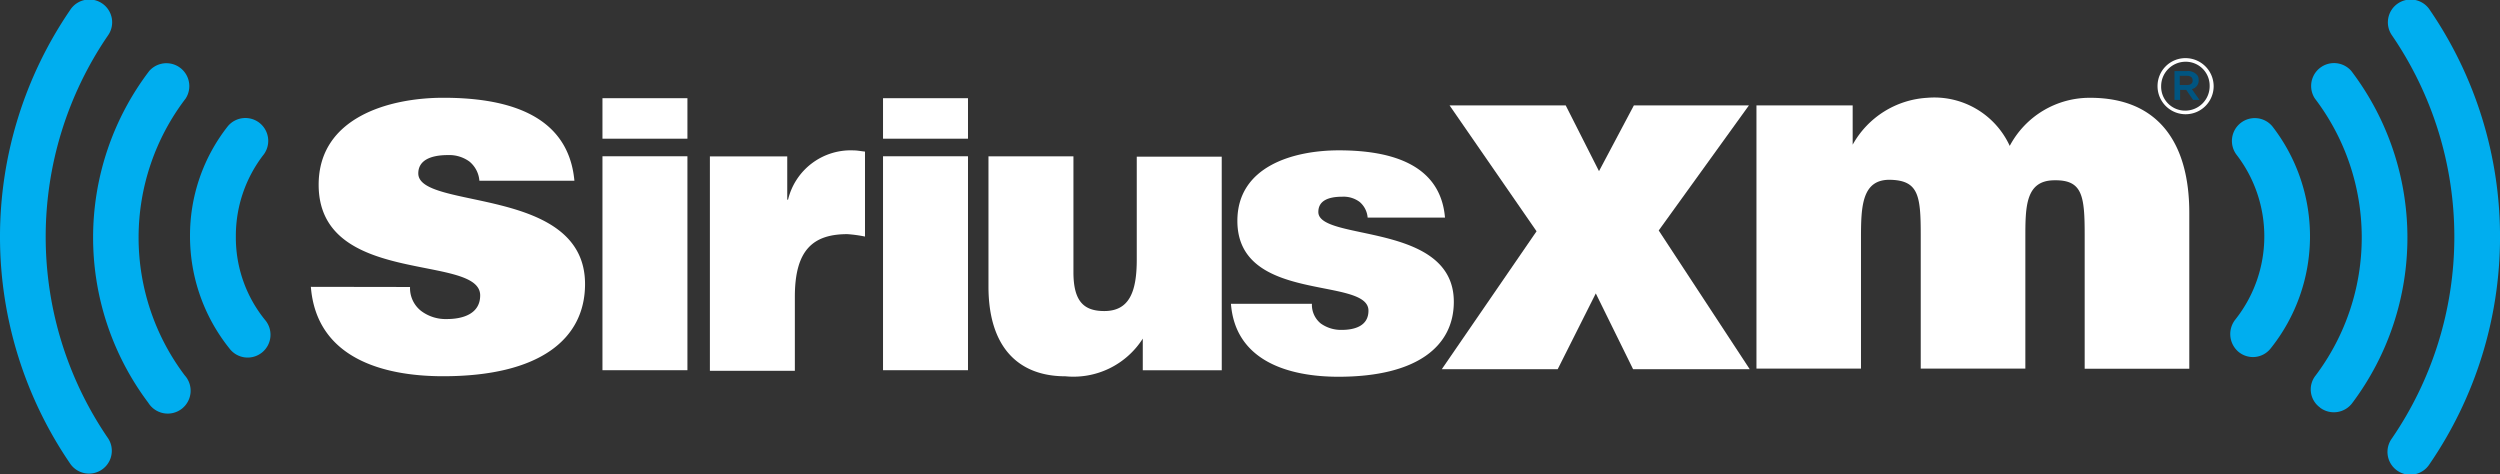 <svg xmlns="http://www.w3.org/2000/svg" width="81.798" height="15.516" viewBox="0 0 81.798 15.516">
  <rect x="0" y="0" width="81.798" height="15.516" fill="#333333" stroke="none"/>
  <g id="partner_sirius" transform="translate(-15 -260.298)">
    <g id="Group_3" data-name="Group 3" transform="translate(93.126 260.298)">
      <path id="Path_39" data-name="Path 39" d="M610.843,261.466h0a11.668,11.668,0,0,1-.013,13.181.746.746,0,1,0,1.233.839,13.142,13.142,0,0,0,.013-14.859.746.746,0,1,0-1.233.839" transform="translate(-610.698 -260.298)" fill="#00aeef"/>
    </g>
    <g id="Group_4" data-name="Group 4" transform="translate(90.588 262.324)">
      <path id="Path_40" data-name="Path 40" d="M591.668,287.058h0a.751.751,0,0,0,1.049-.144,9.017,9.017,0,0,0-.026-10.872.749.749,0,0,0-1.193.9,7.509,7.509,0,0,1,.026,9.063.729.729,0,0,0,.144,1.049" transform="translate(-591.346 -275.746)" fill="#00aeef"/>
    </g>
    <g id="Group_5" data-name="Group 5" transform="translate(15 260.298)">
      <path id="Path_41" data-name="Path 41" d="M571.676,297.28h0a.738.738,0,0,0,1.049-.118,5.871,5.871,0,0,0,.052-7.266.748.748,0,0,0-1.18.918,4.38,4.38,0,0,1-.039,5.417.762.762,0,0,0,.118,1.049" transform="translate(-498.429 -285.764)" fill="#00aeef"/>
      <path id="Path_42" data-name="Path 42" d="M18.541,274.646a11.668,11.668,0,0,1-.013-13.181.746.746,0,1,0-1.233-.839,13.142,13.142,0,0,0,.013,14.859.746.746,0,0,0,1.233-.839h0" transform="translate(-15 -260.298)" fill="#00aeef"/>
    </g>
    <path id="Path_43" data-name="Path 43" d="M41.23,276.946a.749.749,0,0,0-1.193-.9A9,9,0,0,0,40.01,286.9.749.749,0,1,0,41.2,286a7.489,7.489,0,0,1,.026-9.049" transform="translate(-20.157 -13.422)" fill="#00aeef"/>
    <path id="Path_44" data-name="Path 44" d="M62.4,293.5a5.865,5.865,0,0,0,1.285,3.659.747.747,0,1,0,1.167-.931A4.271,4.271,0,0,1,63.9,293.5a4.332,4.332,0,0,1,.918-2.689.748.748,0,0,0-1.18-.918A5.775,5.775,0,0,0,62.4,293.5h0" transform="translate(-41.183 -25.466)" fill="#00aeef"/>
    <path id="Path_45" data-name="Path 45" d="M95.839,290.89a.948.948,0,0,0,.367.787,1.336,1.336,0,0,0,.839.262c.525,0,1.089-.171,1.089-.774,0-1.377-5.285-.275-5.285-3.62,0-2.2,2.3-2.846,4.079-2.846,1.875,0,4.079.433,4.289,2.715H98.108a.9.9,0,0,0-.328-.63,1.121,1.121,0,0,0-.7-.21c-.59,0-.971.184-.971.6,0,1.207,5.456.393,5.456,3.62,0,1.8-1.482,3.016-4.643,3.016-1.98,0-4.144-.6-4.328-2.925Z" transform="translate(-67.423 -21.202)" fill="#fff"/>
    <path id="Path_46" data-name="Path 46" d="M165.3,286.7h2.78v7H165.3Zm0-1.9h2.78v1.325H165.3Z" transform="translate(-130.588 -21.289)" fill="#fff"/>
    <path id="Path_47" data-name="Path 47" d="M192.1,298h2.531v1.416h.026a2.108,2.108,0,0,1,2.151-1.613c.118,0,.236.026.367.039v2.78a4.352,4.352,0,0,0-.577-.079c-1.141,0-1.718.538-1.718,2.046v2.426H192.1Z" transform="translate(-153.873 -32.584)" fill="#fff"/>
    <path id="Path_48" data-name="Path 48" d="M235.3,286.7h2.78v7H235.3Zm0-1.9h2.78v1.325H235.3Z" transform="translate(-191.408 -21.289)" fill="#fff"/>
    <path id="Path_49" data-name="Path 49" d="M269.233,306.3h-2.584v-1.036a2.688,2.688,0,0,1-2.531,1.233c-1.521,0-2.518-.931-2.518-2.938V299.3h2.78v3.79c0,.957.341,1.272,1.01,1.272.8,0,1.062-.6,1.062-1.679v-3.371h2.78Z" transform="translate(-214.258 -33.887)" fill="#fff"/>
    <path id="Path_50" data-name="Path 50" d="M324.749,302.823a.788.788,0,0,0,.289.643,1.14,1.14,0,0,0,.682.21c.433,0,.879-.131.879-.629,0-1.128-4.289-.223-4.289-2.938,0-1.8,1.862-2.308,3.318-2.308,1.521,0,3.318.354,3.475,2.2h-2.531a.747.747,0,0,0-.262-.512.876.876,0,0,0-.564-.171c-.485,0-.787.144-.787.5,0,.971,4.433.315,4.433,2.938,0,1.456-1.207,2.453-3.777,2.453-1.6,0-3.371-.5-3.515-2.387Z" transform="translate(-266.824 -32.584)" fill="#fff"/>
    <path id="Path_51" data-name="Path 51" d="M377.8,290.718l-2.846-4.118h3.8l1.089,2.151,1.141-2.151h3.764l-2.951,4.092,2.977,4.538h-3.816l-1.22-2.479-1.246,2.479H374.7Z" transform="translate(-312.525 -22.853)" fill="#fff"/>
    <path id="Path_52" data-name="Path 52" d="M453.2,284.949h3.148v1.285a2.988,2.988,0,0,1,2.439-1.534,2.715,2.715,0,0,1,2.7,1.574,2.957,2.957,0,0,1,2.636-1.574c2.177,0,3.239,1.416,3.239,3.764v5.1h-3.423v-4.394c0-1.272-.079-1.784-.984-1.771-.957,0-.957.866-.957,1.9v4.262h-3.423v-4.394c0-1.272-.079-1.757-.984-1.784-.944-.026-.971.866-.971,1.915v4.262H453.2Z" transform="translate(-380.73 -21.202)" fill="#fff"/>
    <path id="Path_53" data-name="Path 53" d="M554.2,276.518a.784.784,0,0,1-.787-.8h0a.8.8,0,0,1,.8-.8.781.781,0,0,1,.787.787h0a.8.8,0,0,1-.8.813m.013-1.718a.912.912,0,0,0-.918.918h0a.918.918,0,1,0,1.836,0h0a.921.921,0,0,0-.918-.918" transform="translate(-467.702 -12.6)" fill="#fff"/>
    <path id="Path_54" data-name="Path 54" d="M557.907,278.459h-.236v-.3h.236c.118,0,.184.052.184.144h0c.013.1-.066.157-.184.157m.38-.157h0a.23.23,0,0,0-.079-.2.386.386,0,0,0-.289-.1h-.42v.944h.184v-.328h.2l.223.328h.21l-.249-.354a.285.285,0,0,0,.223-.289" transform="translate(-471.351 -15.38)" fill="#005581"/>
  </g>
</svg>
